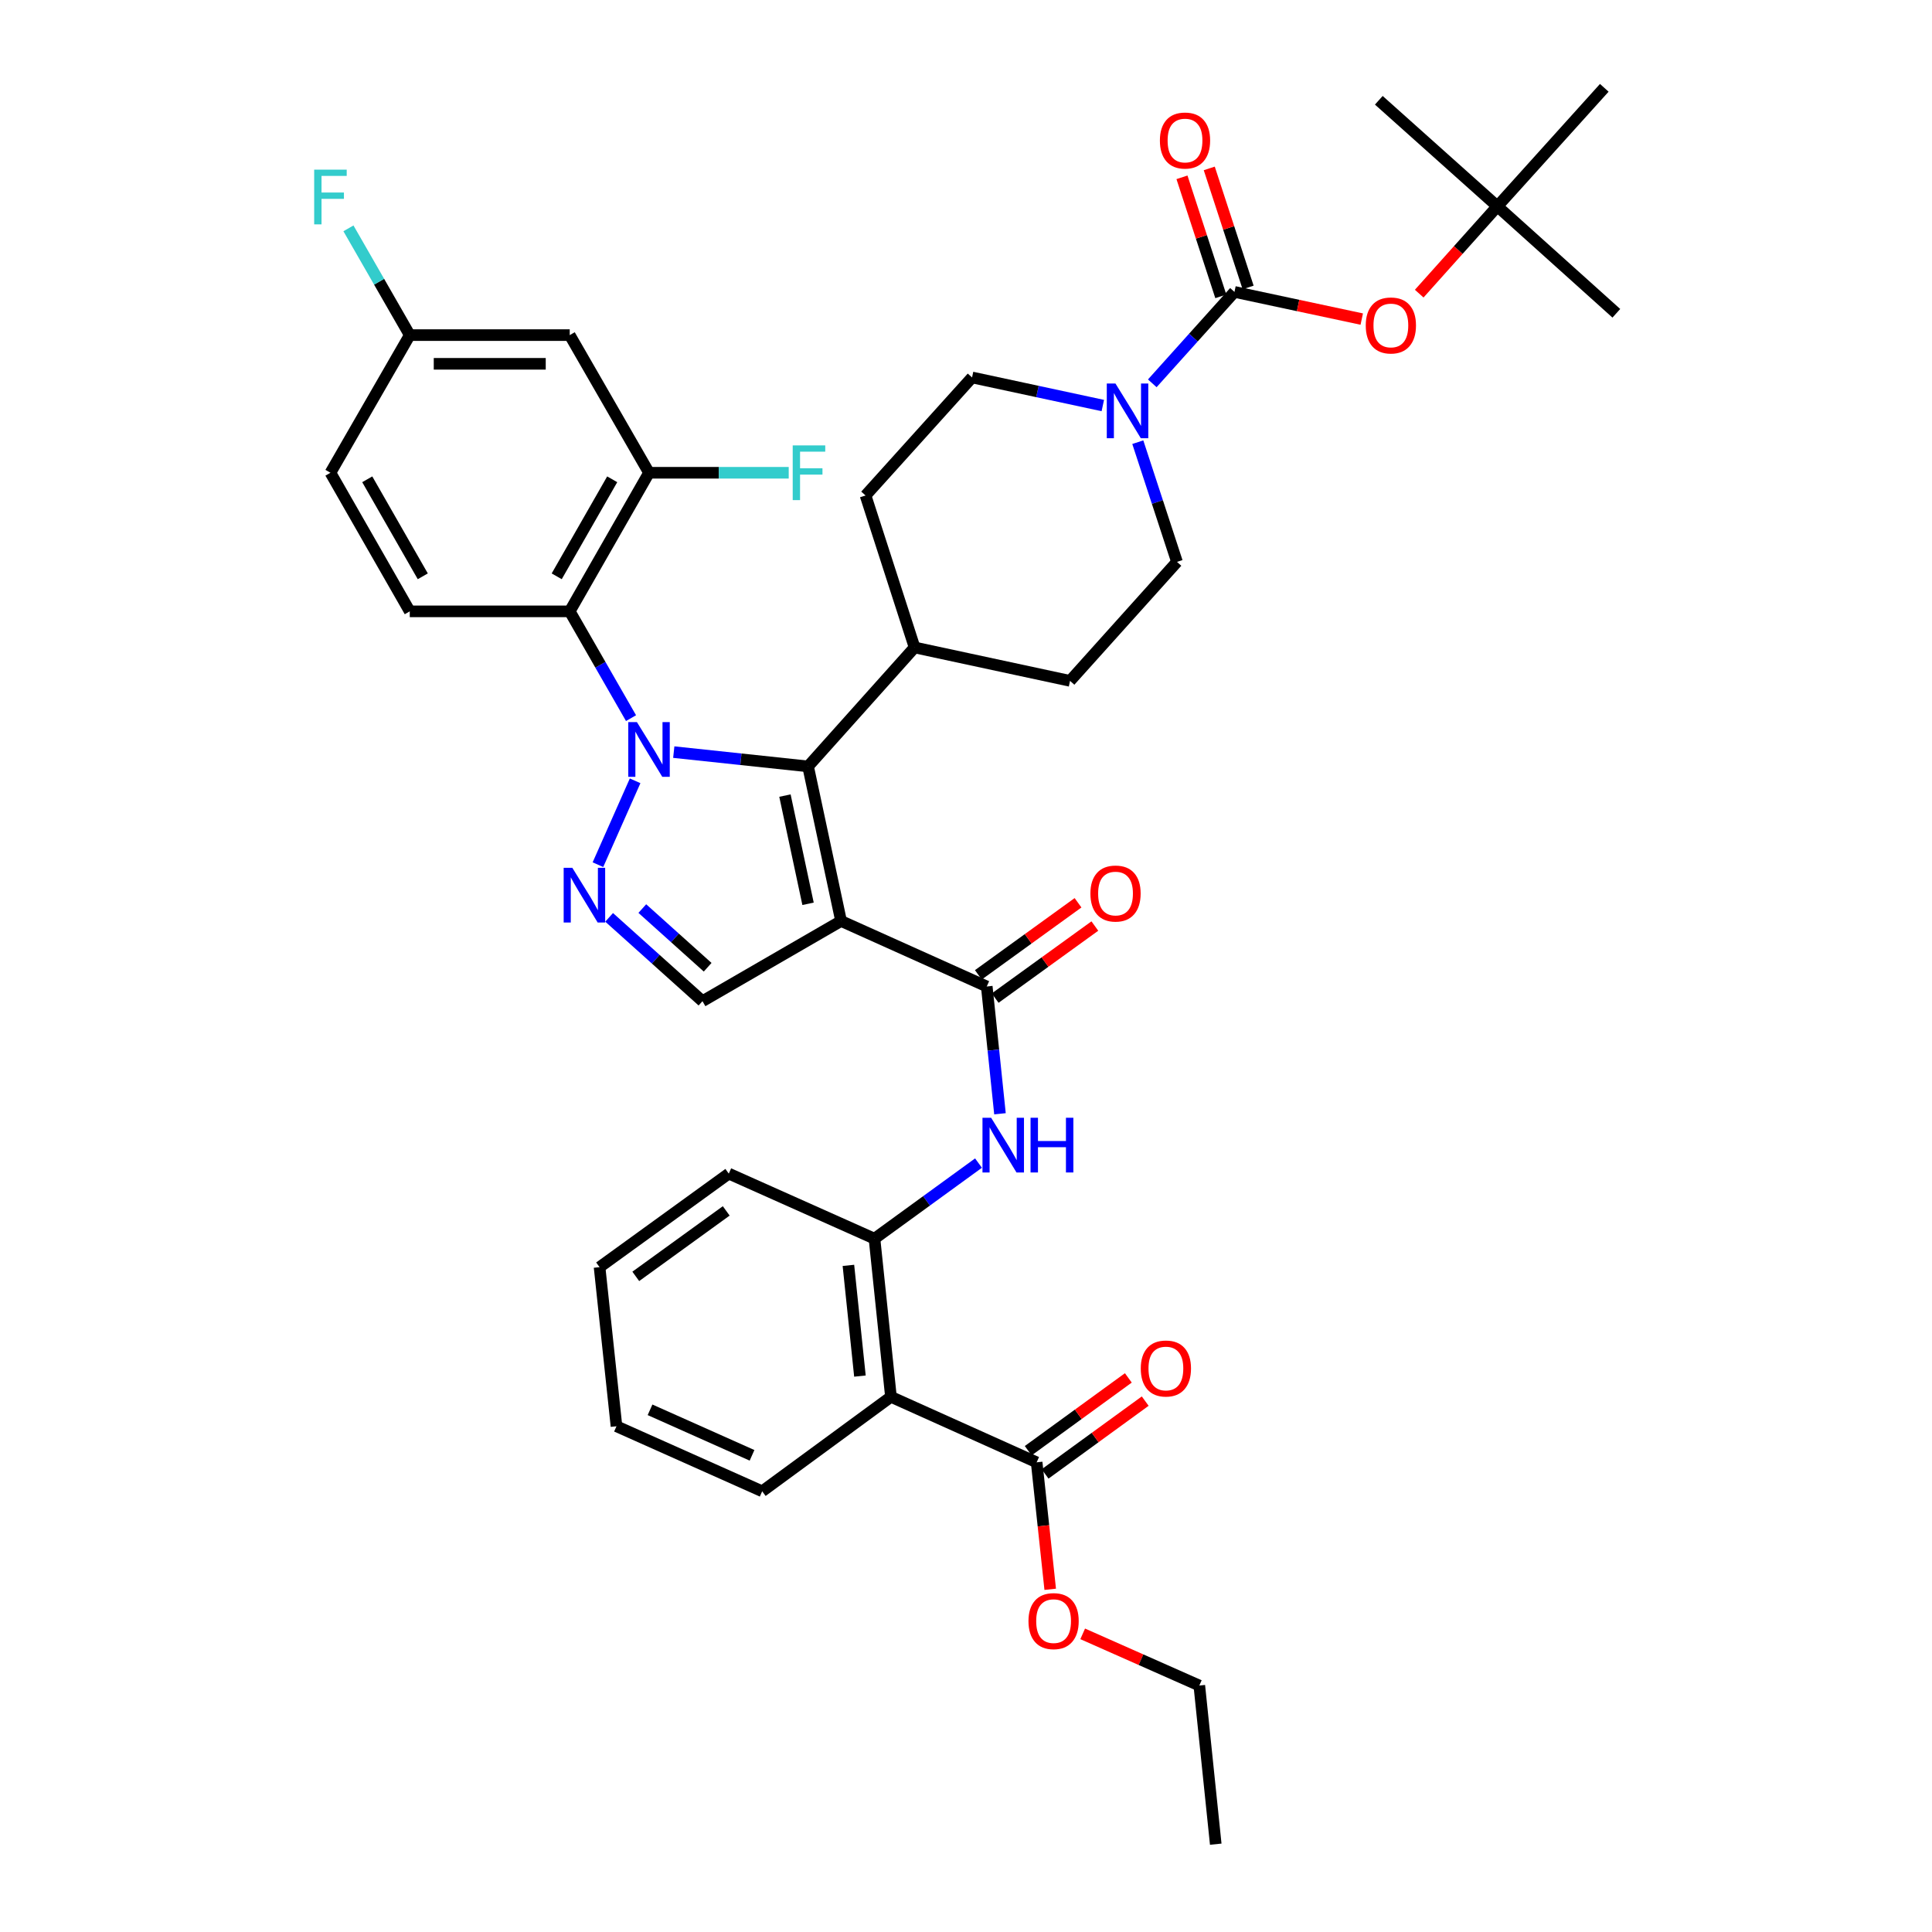 <?xml version='1.0' encoding='iso-8859-1'?>
<svg version='1.1' baseProfile='full'
              xmlns='http://www.w3.org/2000/svg'
                      xmlns:rdkit='http://www.rdkit.org/xml'
                      xmlns:xlink='http://www.w3.org/1999/xlink'
                  xml:space='preserve'
width='1000px' height='1000px' viewBox='0 0 1000 1000'>
<!-- END OF HEADER -->
<rect style='opacity:1.0;fill:#FFFFFF;stroke:none' width='1000' height='1000' x='0' y='0'> </rect>
<path class='bond-1' d='M 348.74,389.29 L 383.499,392.991' style='fill:none;fill-rule:evenodd;stroke:#0000FF;stroke-width:6px;stroke-linecap:butt;stroke-linejoin:miter;stroke-opacity:1' />
<path class='bond-1' d='M 383.499,392.991 L 418.257,396.692' style='fill:none;fill-rule:evenodd;stroke:#000000;stroke-width:6px;stroke-linecap:butt;stroke-linejoin:miter;stroke-opacity:1' />
<path class='bond-2' d='M 328.737,404.148 L 309.489,447.557' style='fill:none;fill-rule:evenodd;stroke:#0000FF;stroke-width:6px;stroke-linecap:butt;stroke-linejoin:miter;stroke-opacity:1' />
<path class='bond-3' d='M 326.619,371.705 L 310.755,344.071' style='fill:none;fill-rule:evenodd;stroke:#0000FF;stroke-width:6px;stroke-linecap:butt;stroke-linejoin:miter;stroke-opacity:1' />
<path class='bond-3' d='M 310.755,344.071 L 294.891,316.437' style='fill:none;fill-rule:evenodd;stroke:#000000;stroke-width:6px;stroke-linecap:butt;stroke-linejoin:miter;stroke-opacity:1' />
<path class='bond-0' d='M 435.335,476.707 L 418.257,396.692' style='fill:none;fill-rule:evenodd;stroke:#000000;stroke-width:6px;stroke-linecap:butt;stroke-linejoin:miter;stroke-opacity:1' />
<path class='bond-0' d='M 418.243,467.806 L 406.288,411.795' style='fill:none;fill-rule:evenodd;stroke:#000000;stroke-width:6px;stroke-linecap:butt;stroke-linejoin:miter;stroke-opacity:1' />
<path class='bond-4' d='M 435.335,476.707 L 510.744,510.598' style='fill:none;fill-rule:evenodd;stroke:#000000;stroke-width:6px;stroke-linecap:butt;stroke-linejoin:miter;stroke-opacity:1' />
<path class='bond-39' d='M 435.335,476.707 L 363.598,518.209' style='fill:none;fill-rule:evenodd;stroke:#000000;stroke-width:6px;stroke-linecap:butt;stroke-linejoin:miter;stroke-opacity:1' />
<path class='bond-16' d='M 418.257,396.692 L 473.386,335.116' style='fill:none;fill-rule:evenodd;stroke:#000000;stroke-width:6px;stroke-linecap:butt;stroke-linejoin:miter;stroke-opacity:1' />
<path class='bond-6' d='M 315.286,474.824 L 339.442,496.516' style='fill:none;fill-rule:evenodd;stroke:#0000FF;stroke-width:6px;stroke-linecap:butt;stroke-linejoin:miter;stroke-opacity:1' />
<path class='bond-6' d='M 339.442,496.516 L 363.598,518.209' style='fill:none;fill-rule:evenodd;stroke:#000000;stroke-width:6px;stroke-linecap:butt;stroke-linejoin:miter;stroke-opacity:1' />
<path class='bond-6' d='M 332.46,470.277 L 349.369,485.462' style='fill:none;fill-rule:evenodd;stroke:#0000FF;stroke-width:6px;stroke-linecap:butt;stroke-linejoin:miter;stroke-opacity:1' />
<path class='bond-6' d='M 349.369,485.462 L 366.278,500.647' style='fill:none;fill-rule:evenodd;stroke:#000000;stroke-width:6px;stroke-linecap:butt;stroke-linejoin:miter;stroke-opacity:1' />
<path class='bond-11' d='M 294.891,316.437 L 335.93,244.7' style='fill:none;fill-rule:evenodd;stroke:#000000;stroke-width:6px;stroke-linecap:butt;stroke-linejoin:miter;stroke-opacity:1' />
<path class='bond-11' d='M 288.151,298.299 L 316.878,248.083' style='fill:none;fill-rule:evenodd;stroke:#000000;stroke-width:6px;stroke-linecap:butt;stroke-linejoin:miter;stroke-opacity:1' />
<path class='bond-14' d='M 294.891,316.437 L 212.094,316.437' style='fill:none;fill-rule:evenodd;stroke:#000000;stroke-width:6px;stroke-linecap:butt;stroke-linejoin:miter;stroke-opacity:1' />
<path class='bond-9' d='M 510.744,510.598 L 514.165,543.542' style='fill:none;fill-rule:evenodd;stroke:#000000;stroke-width:6px;stroke-linecap:butt;stroke-linejoin:miter;stroke-opacity:1' />
<path class='bond-9' d='M 514.165,543.542 L 517.586,576.486' style='fill:none;fill-rule:evenodd;stroke:#0000FF;stroke-width:6px;stroke-linecap:butt;stroke-linejoin:miter;stroke-opacity:1' />
<path class='bond-18' d='M 515.097,516.618 L 540.894,497.967' style='fill:none;fill-rule:evenodd;stroke:#000000;stroke-width:6px;stroke-linecap:butt;stroke-linejoin:miter;stroke-opacity:1' />
<path class='bond-18' d='M 540.894,497.967 L 566.692,479.316' style='fill:none;fill-rule:evenodd;stroke:#FF0000;stroke-width:6px;stroke-linecap:butt;stroke-linejoin:miter;stroke-opacity:1' />
<path class='bond-18' d='M 506.392,504.578 L 532.19,485.927' style='fill:none;fill-rule:evenodd;stroke:#000000;stroke-width:6px;stroke-linecap:butt;stroke-linejoin:miter;stroke-opacity:1' />
<path class='bond-18' d='M 532.19,485.927 L 557.988,467.276' style='fill:none;fill-rule:evenodd;stroke:#FF0000;stroke-width:6px;stroke-linecap:butt;stroke-linejoin:miter;stroke-opacity:1' />
<path class='bond-5' d='M 638.955,151.091 L 617.688,174.749' style='fill:none;fill-rule:evenodd;stroke:#000000;stroke-width:6px;stroke-linecap:butt;stroke-linejoin:miter;stroke-opacity:1' />
<path class='bond-5' d='M 617.688,174.749 L 596.421,198.408' style='fill:none;fill-rule:evenodd;stroke:#0000FF;stroke-width:6px;stroke-linecap:butt;stroke-linejoin:miter;stroke-opacity:1' />
<path class='bond-13' d='M 638.955,151.091 L 671.899,158.124' style='fill:none;fill-rule:evenodd;stroke:#000000;stroke-width:6px;stroke-linecap:butt;stroke-linejoin:miter;stroke-opacity:1' />
<path class='bond-13' d='M 671.899,158.124 L 704.842,165.157' style='fill:none;fill-rule:evenodd;stroke:#FF0000;stroke-width:6px;stroke-linecap:butt;stroke-linejoin:miter;stroke-opacity:1' />
<path class='bond-17' d='M 646.017,148.786 L 635.964,117.978' style='fill:none;fill-rule:evenodd;stroke:#000000;stroke-width:6px;stroke-linecap:butt;stroke-linejoin:miter;stroke-opacity:1' />
<path class='bond-17' d='M 635.964,117.978 L 625.911,87.17' style='fill:none;fill-rule:evenodd;stroke:#FF0000;stroke-width:6px;stroke-linecap:butt;stroke-linejoin:miter;stroke-opacity:1' />
<path class='bond-17' d='M 631.893,153.395 L 621.84,122.587' style='fill:none;fill-rule:evenodd;stroke:#000000;stroke-width:6px;stroke-linecap:butt;stroke-linejoin:miter;stroke-opacity:1' />
<path class='bond-17' d='M 621.84,122.587 L 611.787,91.779' style='fill:none;fill-rule:evenodd;stroke:#FF0000;stroke-width:6px;stroke-linecap:butt;stroke-linejoin:miter;stroke-opacity:1' />
<path class='bond-7' d='M 588.921,228.874 L 599.064,259.854' style='fill:none;fill-rule:evenodd;stroke:#0000FF;stroke-width:6px;stroke-linecap:butt;stroke-linejoin:miter;stroke-opacity:1' />
<path class='bond-7' d='M 599.064,259.854 L 609.207,290.833' style='fill:none;fill-rule:evenodd;stroke:#000000;stroke-width:6px;stroke-linecap:butt;stroke-linejoin:miter;stroke-opacity:1' />
<path class='bond-41' d='M 570.814,209.908 L 536.974,202.637' style='fill:none;fill-rule:evenodd;stroke:#0000FF;stroke-width:6px;stroke-linecap:butt;stroke-linejoin:miter;stroke-opacity:1' />
<path class='bond-41' d='M 536.974,202.637 L 503.134,195.366' style='fill:none;fill-rule:evenodd;stroke:#000000;stroke-width:6px;stroke-linecap:butt;stroke-linejoin:miter;stroke-opacity:1' />
<path class='bond-8' d='M 461.154,723.001 L 452.635,641.137' style='fill:none;fill-rule:evenodd;stroke:#000000;stroke-width:6px;stroke-linecap:butt;stroke-linejoin:miter;stroke-opacity:1' />
<path class='bond-8' d='M 445.098,712.259 L 439.135,654.954' style='fill:none;fill-rule:evenodd;stroke:#000000;stroke-width:6px;stroke-linecap:butt;stroke-linejoin:miter;stroke-opacity:1' />
<path class='bond-12' d='M 461.154,723.001 L 536.571,756.893' style='fill:none;fill-rule:evenodd;stroke:#000000;stroke-width:6px;stroke-linecap:butt;stroke-linejoin:miter;stroke-opacity:1' />
<path class='bond-30' d='M 461.154,723.001 L 394.51,771.89' style='fill:none;fill-rule:evenodd;stroke:#000000;stroke-width:6px;stroke-linecap:butt;stroke-linejoin:miter;stroke-opacity:1' />
<path class='bond-10' d='M 506.471,602.012 L 479.553,621.574' style='fill:none;fill-rule:evenodd;stroke:#0000FF;stroke-width:6px;stroke-linecap:butt;stroke-linejoin:miter;stroke-opacity:1' />
<path class='bond-10' d='M 479.553,621.574 L 452.635,641.137' style='fill:none;fill-rule:evenodd;stroke:#000000;stroke-width:6px;stroke-linecap:butt;stroke-linejoin:miter;stroke-opacity:1' />
<path class='bond-31' d='M 452.635,641.137 L 377.218,607.46' style='fill:none;fill-rule:evenodd;stroke:#000000;stroke-width:6px;stroke-linecap:butt;stroke-linejoin:miter;stroke-opacity:1' />
<path class='bond-15' d='M 335.93,244.7 L 294.891,173.451' style='fill:none;fill-rule:evenodd;stroke:#000000;stroke-width:6px;stroke-linecap:butt;stroke-linejoin:miter;stroke-opacity:1' />
<path class='bond-26' d='M 335.93,244.7 L 372.084,244.7' style='fill:none;fill-rule:evenodd;stroke:#000000;stroke-width:6px;stroke-linecap:butt;stroke-linejoin:miter;stroke-opacity:1' />
<path class='bond-26' d='M 372.084,244.7 L 408.237,244.7' style='fill:none;fill-rule:evenodd;stroke:#33CCCC;stroke-width:6px;stroke-linecap:butt;stroke-linejoin:miter;stroke-opacity:1' />
<path class='bond-21' d='M 540.94,762.901 L 566.852,744.058' style='fill:none;fill-rule:evenodd;stroke:#000000;stroke-width:6px;stroke-linecap:butt;stroke-linejoin:miter;stroke-opacity:1' />
<path class='bond-21' d='M 566.852,744.058 L 592.764,725.216' style='fill:none;fill-rule:evenodd;stroke:#FF0000;stroke-width:6px;stroke-linecap:butt;stroke-linejoin:miter;stroke-opacity:1' />
<path class='bond-21' d='M 532.202,750.884 L 558.114,732.042' style='fill:none;fill-rule:evenodd;stroke:#000000;stroke-width:6px;stroke-linecap:butt;stroke-linejoin:miter;stroke-opacity:1' />
<path class='bond-21' d='M 558.114,732.042 L 584.026,713.2' style='fill:none;fill-rule:evenodd;stroke:#FF0000;stroke-width:6px;stroke-linecap:butt;stroke-linejoin:miter;stroke-opacity:1' />
<path class='bond-28' d='M 536.571,756.893 L 540.08,789.756' style='fill:none;fill-rule:evenodd;stroke:#000000;stroke-width:6px;stroke-linecap:butt;stroke-linejoin:miter;stroke-opacity:1' />
<path class='bond-28' d='M 540.08,789.756 L 543.588,822.62' style='fill:none;fill-rule:evenodd;stroke:#FF0000;stroke-width:6px;stroke-linecap:butt;stroke-linejoin:miter;stroke-opacity:1' />
<path class='bond-22' d='M 734.582,151.989 L 754.812,129.394' style='fill:none;fill-rule:evenodd;stroke:#FF0000;stroke-width:6px;stroke-linecap:butt;stroke-linejoin:miter;stroke-opacity:1' />
<path class='bond-22' d='M 754.812,129.394 L 775.041,106.799' style='fill:none;fill-rule:evenodd;stroke:#000000;stroke-width:6px;stroke-linecap:butt;stroke-linejoin:miter;stroke-opacity:1' />
<path class='bond-27' d='M 212.094,316.437 L 171.038,244.7' style='fill:none;fill-rule:evenodd;stroke:#000000;stroke-width:6px;stroke-linecap:butt;stroke-linejoin:miter;stroke-opacity:1' />
<path class='bond-27' d='M 218.831,298.296 L 190.091,248.081' style='fill:none;fill-rule:evenodd;stroke:#000000;stroke-width:6px;stroke-linecap:butt;stroke-linejoin:miter;stroke-opacity:1' />
<path class='bond-40' d='M 294.891,173.451 L 212.094,173.451' style='fill:none;fill-rule:evenodd;stroke:#000000;stroke-width:6px;stroke-linecap:butt;stroke-linejoin:miter;stroke-opacity:1' />
<path class='bond-40' d='M 282.472,188.308 L 224.514,188.308' style='fill:none;fill-rule:evenodd;stroke:#000000;stroke-width:6px;stroke-linecap:butt;stroke-linejoin:miter;stroke-opacity:1' />
<path class='bond-23' d='M 473.386,335.116 L 448.005,256.463' style='fill:none;fill-rule:evenodd;stroke:#000000;stroke-width:6px;stroke-linecap:butt;stroke-linejoin:miter;stroke-opacity:1' />
<path class='bond-24' d='M 473.386,335.116 L 553.855,352.417' style='fill:none;fill-rule:evenodd;stroke:#000000;stroke-width:6px;stroke-linecap:butt;stroke-linejoin:miter;stroke-opacity:1' />
<path class='bond-19' d='M 503.134,195.366 L 448.005,256.463' style='fill:none;fill-rule:evenodd;stroke:#000000;stroke-width:6px;stroke-linecap:butt;stroke-linejoin:miter;stroke-opacity:1' />
<path class='bond-20' d='M 609.207,290.833 L 553.855,352.417' style='fill:none;fill-rule:evenodd;stroke:#000000;stroke-width:6px;stroke-linecap:butt;stroke-linejoin:miter;stroke-opacity:1' />
<path class='bond-32' d='M 775.041,106.799 L 713.671,51.901' style='fill:none;fill-rule:evenodd;stroke:#000000;stroke-width:6px;stroke-linecap:butt;stroke-linejoin:miter;stroke-opacity:1' />
<path class='bond-33' d='M 775.041,106.799 L 836.616,162.159' style='fill:none;fill-rule:evenodd;stroke:#000000;stroke-width:6px;stroke-linecap:butt;stroke-linejoin:miter;stroke-opacity:1' />
<path class='bond-34' d='M 775.041,106.799 L 830.376,45.455' style='fill:none;fill-rule:evenodd;stroke:#000000;stroke-width:6px;stroke-linecap:butt;stroke-linejoin:miter;stroke-opacity:1' />
<path class='bond-25' d='M 212.094,173.451 L 171.038,244.7' style='fill:none;fill-rule:evenodd;stroke:#000000;stroke-width:6px;stroke-linecap:butt;stroke-linejoin:miter;stroke-opacity:1' />
<path class='bond-29' d='M 212.094,173.451 L 196.224,145.821' style='fill:none;fill-rule:evenodd;stroke:#000000;stroke-width:6px;stroke-linecap:butt;stroke-linejoin:miter;stroke-opacity:1' />
<path class='bond-29' d='M 196.224,145.821 L 180.355,118.191' style='fill:none;fill-rule:evenodd;stroke:#33CCCC;stroke-width:6px;stroke-linecap:butt;stroke-linejoin:miter;stroke-opacity:1' />
<path class='bond-35' d='M 560.4,845.68 L 590.581,859.057' style='fill:none;fill-rule:evenodd;stroke:#FF0000;stroke-width:6px;stroke-linecap:butt;stroke-linejoin:miter;stroke-opacity:1' />
<path class='bond-35' d='M 590.581,859.057 L 620.763,872.434' style='fill:none;fill-rule:evenodd;stroke:#000000;stroke-width:6px;stroke-linecap:butt;stroke-linejoin:miter;stroke-opacity:1' />
<path class='bond-42' d='M 394.51,771.89 L 319.092,738.23' style='fill:none;fill-rule:evenodd;stroke:#000000;stroke-width:6px;stroke-linecap:butt;stroke-linejoin:miter;stroke-opacity:1' />
<path class='bond-42' d='M 389.253,753.274 L 336.46,729.712' style='fill:none;fill-rule:evenodd;stroke:#000000;stroke-width:6px;stroke-linecap:butt;stroke-linejoin:miter;stroke-opacity:1' />
<path class='bond-37' d='M 377.218,607.46 L 310.334,655.879' style='fill:none;fill-rule:evenodd;stroke:#000000;stroke-width:6px;stroke-linecap:butt;stroke-linejoin:miter;stroke-opacity:1' />
<path class='bond-37' d='M 375.897,626.758 L 329.079,660.651' style='fill:none;fill-rule:evenodd;stroke:#000000;stroke-width:6px;stroke-linecap:butt;stroke-linejoin:miter;stroke-opacity:1' />
<path class='bond-38' d='M 620.763,872.434 L 629.265,954.545' style='fill:none;fill-rule:evenodd;stroke:#000000;stroke-width:6px;stroke-linecap:butt;stroke-linejoin:miter;stroke-opacity:1' />
<path class='bond-36' d='M 319.092,738.23 L 310.334,655.879' style='fill:none;fill-rule:evenodd;stroke:#000000;stroke-width:6px;stroke-linecap:butt;stroke-linejoin:miter;stroke-opacity:1' />
<path  class='atom-0' d='M 329.67 373.766
L 338.95 388.766
Q 339.87 390.246, 341.35 392.926
Q 342.83 395.606, 342.91 395.766
L 342.91 373.766
L 346.67 373.766
L 346.67 402.086
L 342.79 402.086
L 332.83 385.686
Q 331.67 383.766, 330.43 381.566
Q 329.23 379.366, 328.87 378.686
L 328.87 402.086
L 325.19 402.086
L 325.19 373.766
L 329.67 373.766
' fill='#0000FF'/>
<path  class='atom-3' d='M 296.233 449.175
L 305.513 464.175
Q 306.433 465.655, 307.913 468.335
Q 309.393 471.015, 309.473 471.175
L 309.473 449.175
L 313.233 449.175
L 313.233 477.495
L 309.353 477.495
L 299.393 461.095
Q 298.233 459.175, 296.993 456.975
Q 295.793 454.775, 295.433 454.095
L 295.433 477.495
L 291.753 477.495
L 291.753 449.175
L 296.233 449.175
' fill='#0000FF'/>
<path  class='atom-8' d='M 577.351 198.498
L 586.631 213.498
Q 587.551 214.978, 589.031 217.658
Q 590.511 220.338, 590.591 220.498
L 590.591 198.498
L 594.351 198.498
L 594.351 226.818
L 590.471 226.818
L 580.511 210.418
Q 579.351 208.498, 578.111 206.298
Q 576.911 204.098, 576.551 203.418
L 576.551 226.818
L 572.871 226.818
L 572.871 198.498
L 577.351 198.498
' fill='#0000FF'/>
<path  class='atom-10' d='M 513.011 578.55
L 522.291 593.55
Q 523.211 595.03, 524.691 597.71
Q 526.171 600.39, 526.251 600.55
L 526.251 578.55
L 530.011 578.55
L 530.011 606.87
L 526.131 606.87
L 516.171 590.47
Q 515.011 588.55, 513.771 586.35
Q 512.571 584.15, 512.211 583.47
L 512.211 606.87
L 508.531 606.87
L 508.531 578.55
L 513.011 578.55
' fill='#0000FF'/>
<path  class='atom-10' d='M 533.411 578.55
L 537.251 578.55
L 537.251 590.59
L 551.731 590.59
L 551.731 578.55
L 555.571 578.55
L 555.571 606.87
L 551.731 606.87
L 551.731 593.79
L 537.251 593.79
L 537.251 606.87
L 533.411 606.87
L 533.411 578.55
' fill='#0000FF'/>
<path  class='atom-14' d='M 706.912 168.455
Q 706.912 161.655, 710.272 157.855
Q 713.632 154.055, 719.912 154.055
Q 726.192 154.055, 729.552 157.855
Q 732.912 161.655, 732.912 168.455
Q 732.912 175.335, 729.512 179.255
Q 726.112 183.135, 719.912 183.135
Q 713.672 183.135, 710.272 179.255
Q 706.912 175.375, 706.912 168.455
M 719.912 179.935
Q 724.232 179.935, 726.552 177.055
Q 728.912 174.135, 728.912 168.455
Q 728.912 162.895, 726.552 160.095
Q 724.232 157.255, 719.912 157.255
Q 715.592 157.255, 713.232 160.055
Q 710.912 162.855, 710.912 168.455
Q 710.912 174.175, 713.232 177.055
Q 715.592 179.935, 719.912 179.935
' fill='#FF0000'/>
<path  class='atom-18' d='M 600.359 72.732
Q 600.359 65.932, 603.719 62.132
Q 607.079 58.332, 613.359 58.332
Q 619.639 58.332, 622.999 62.132
Q 626.359 65.932, 626.359 72.732
Q 626.359 79.612, 622.959 83.532
Q 619.559 87.412, 613.359 87.412
Q 607.119 87.412, 603.719 83.532
Q 600.359 79.652, 600.359 72.732
M 613.359 84.212
Q 617.679 84.212, 619.999 81.332
Q 622.359 78.412, 622.359 72.732
Q 622.359 67.172, 619.999 64.372
Q 617.679 61.532, 613.359 61.532
Q 609.039 61.532, 606.679 64.332
Q 604.359 67.132, 604.359 72.732
Q 604.359 78.452, 606.679 81.332
Q 609.039 84.212, 613.359 84.212
' fill='#FF0000'/>
<path  class='atom-19' d='M 564.396 462.491
Q 564.396 455.691, 567.756 451.891
Q 571.116 448.091, 577.396 448.091
Q 583.676 448.091, 587.036 451.891
Q 590.396 455.691, 590.396 462.491
Q 590.396 469.371, 586.996 473.291
Q 583.596 477.171, 577.396 477.171
Q 571.156 477.171, 567.756 473.291
Q 564.396 469.411, 564.396 462.491
M 577.396 473.971
Q 581.716 473.971, 584.036 471.091
Q 586.396 468.171, 586.396 462.491
Q 586.396 456.931, 584.036 454.131
Q 581.716 451.291, 577.396 451.291
Q 573.076 451.291, 570.716 454.091
Q 568.396 456.891, 568.396 462.491
Q 568.396 468.211, 570.716 471.091
Q 573.076 473.971, 577.396 473.971
' fill='#FF0000'/>
<path  class='atom-22' d='M 590.463 708.331
Q 590.463 701.531, 593.823 697.731
Q 597.183 693.931, 603.463 693.931
Q 609.743 693.931, 613.103 697.731
Q 616.463 701.531, 616.463 708.331
Q 616.463 715.211, 613.063 719.131
Q 609.663 723.011, 603.463 723.011
Q 597.223 723.011, 593.823 719.131
Q 590.463 715.251, 590.463 708.331
M 603.463 719.811
Q 607.783 719.811, 610.103 716.931
Q 612.463 714.011, 612.463 708.331
Q 612.463 702.771, 610.103 699.971
Q 607.783 697.131, 603.463 697.131
Q 599.143 697.131, 596.783 699.931
Q 594.463 702.731, 594.463 708.331
Q 594.463 714.051, 596.783 716.931
Q 599.143 719.811, 603.463 719.811
' fill='#FF0000'/>
<path  class='atom-27' d='M 410.307 230.54
L 427.147 230.54
L 427.147 233.78
L 414.107 233.78
L 414.107 242.38
L 425.707 242.38
L 425.707 245.66
L 414.107 245.66
L 414.107 258.86
L 410.307 258.86
L 410.307 230.54
' fill='#33CCCC'/>
<path  class='atom-29' d='M 532.337 839.084
Q 532.337 832.284, 535.697 828.484
Q 539.057 824.684, 545.337 824.684
Q 551.617 824.684, 554.977 828.484
Q 558.337 832.284, 558.337 839.084
Q 558.337 845.964, 554.937 849.884
Q 551.537 853.764, 545.337 853.764
Q 539.097 853.764, 535.697 849.884
Q 532.337 846.004, 532.337 839.084
M 545.337 850.564
Q 549.657 850.564, 551.977 847.684
Q 554.337 844.764, 554.337 839.084
Q 554.337 833.524, 551.977 830.724
Q 549.657 827.884, 545.337 827.884
Q 541.017 827.884, 538.657 830.684
Q 536.337 833.484, 536.337 839.084
Q 536.337 844.804, 538.657 847.684
Q 541.017 850.564, 545.337 850.564
' fill='#FF0000'/>
<path  class='atom-30' d='M 162.618 87.81
L 179.458 87.81
L 179.458 91.05
L 166.418 91.05
L 166.418 99.65
L 178.018 99.65
L 178.018 102.93
L 166.418 102.93
L 166.418 116.13
L 162.618 116.13
L 162.618 87.81
' fill='#33CCCC'/>
</svg>
